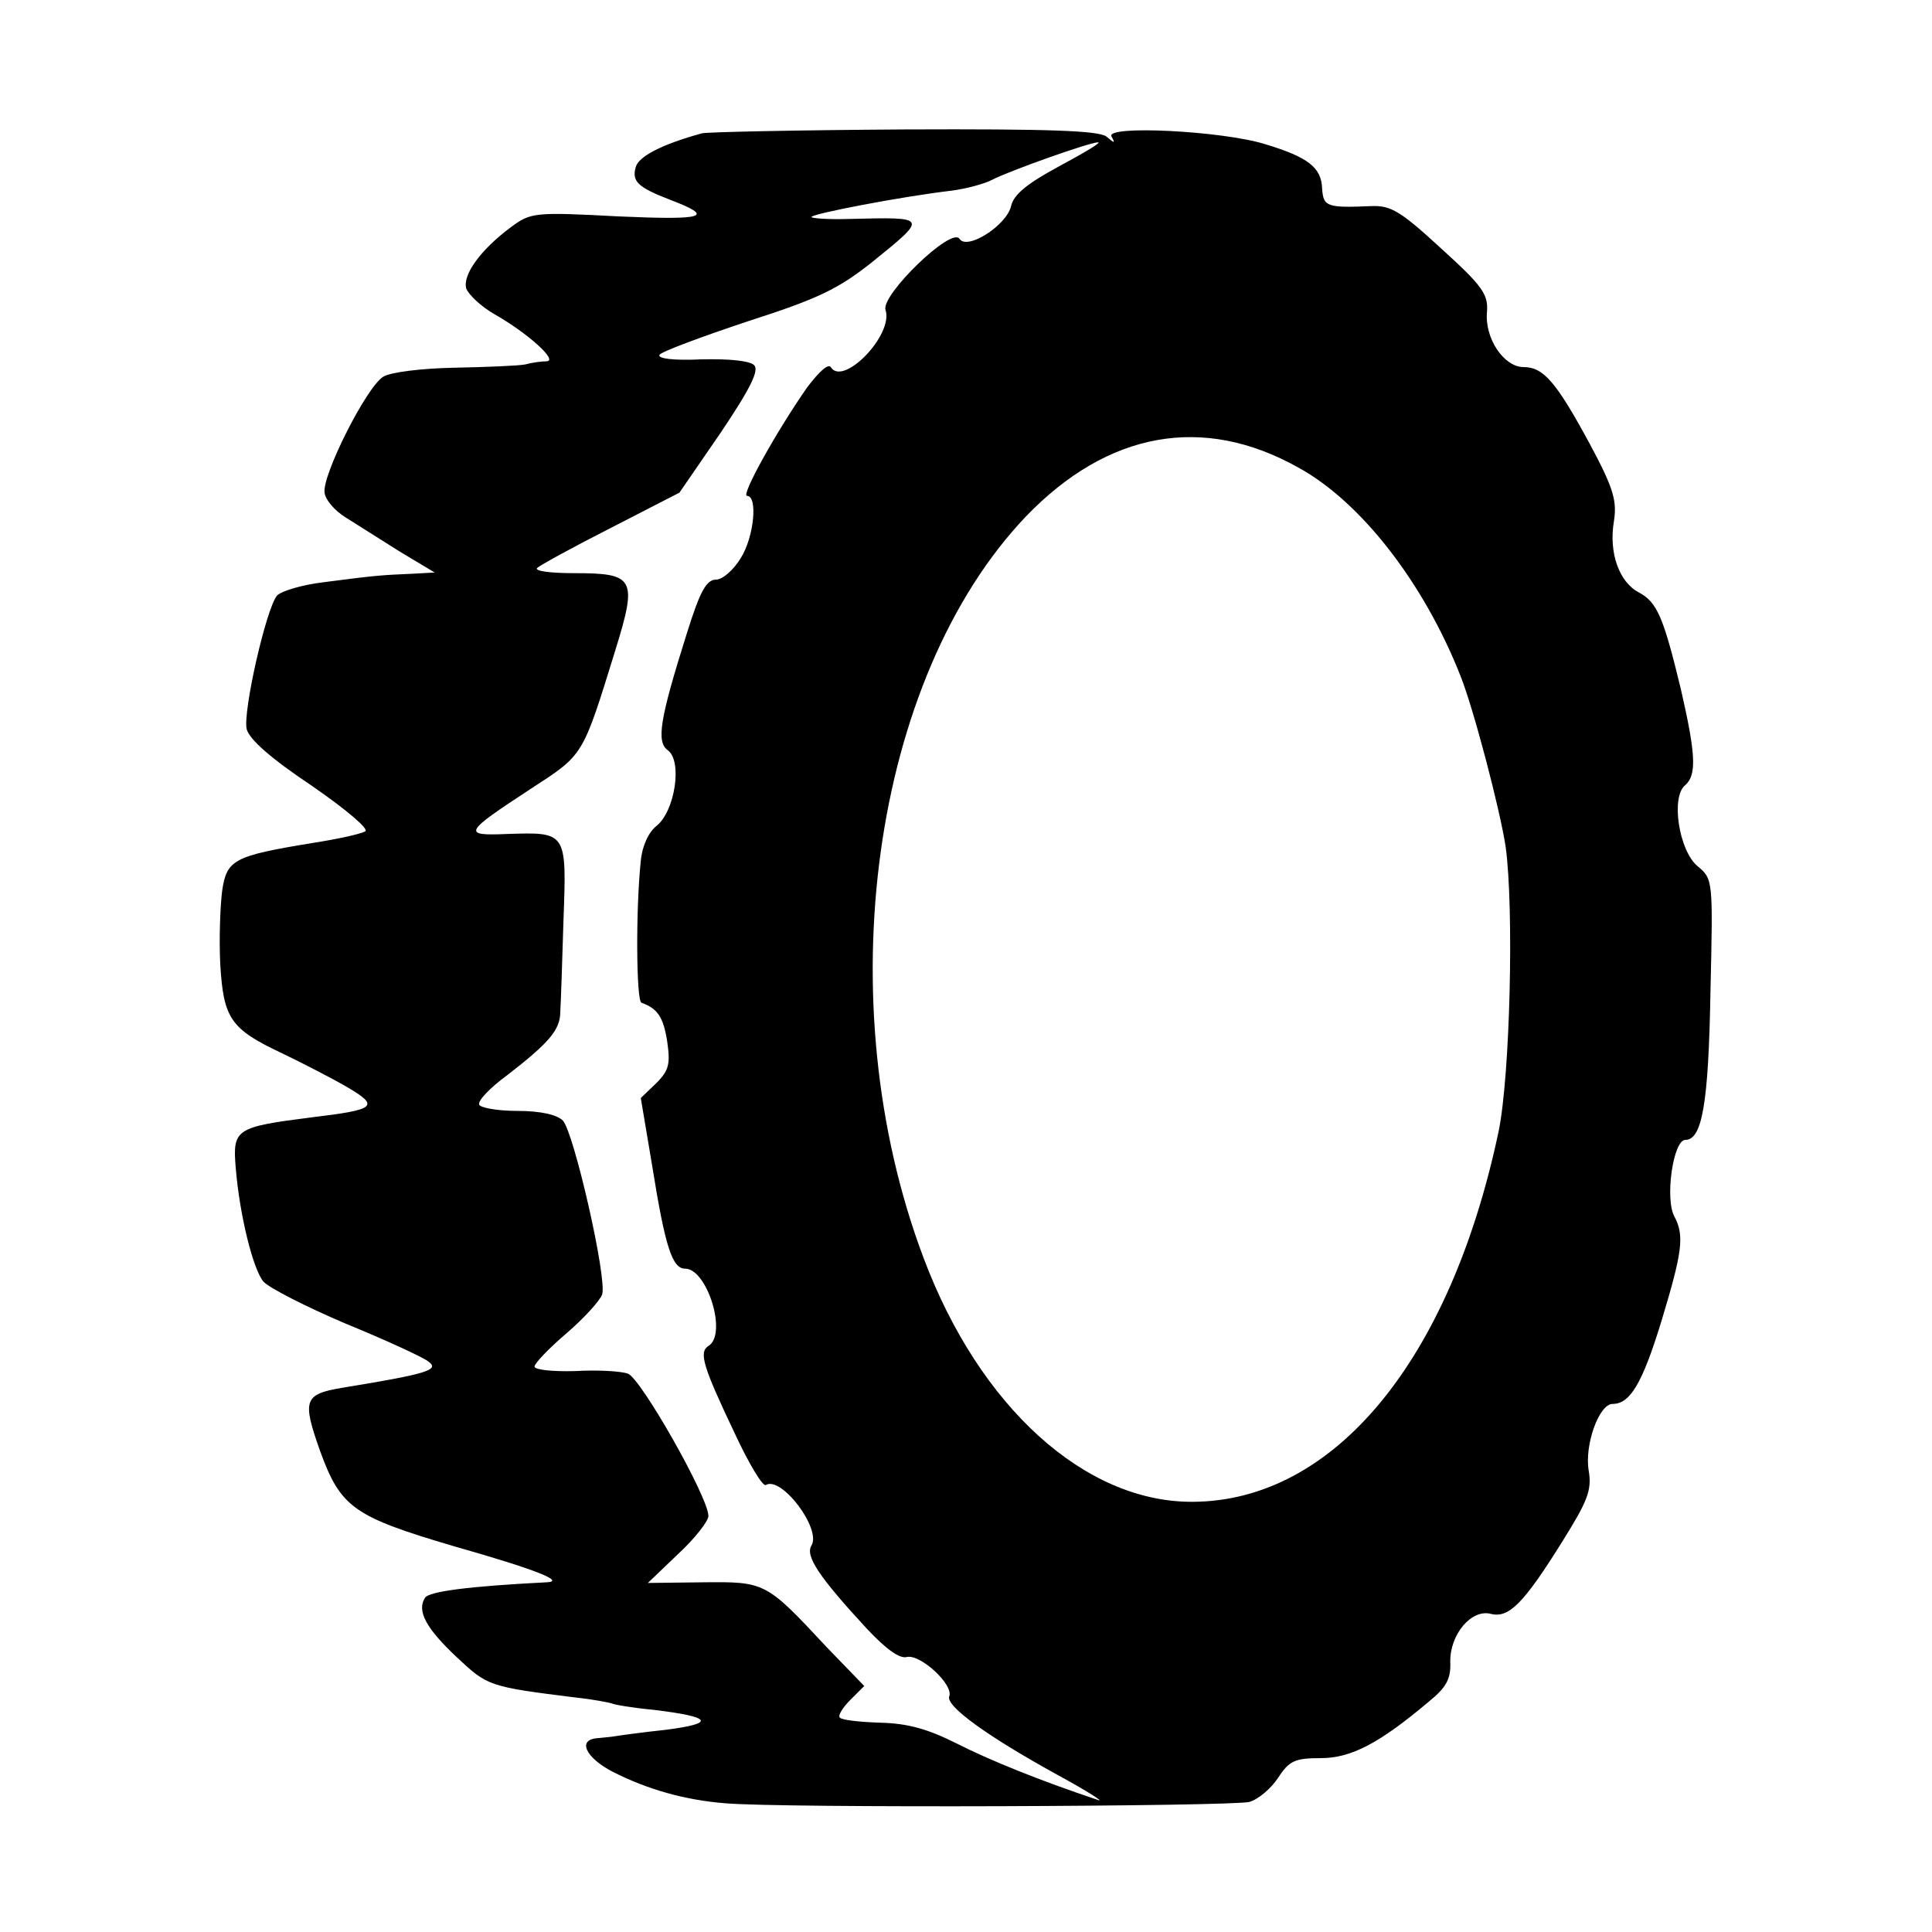 <svg version="1" xmlns="http://www.w3.org/2000/svg" width="400" height="400" viewBox="0 0 300 300"><path d="M109 20.7c-6.2 1.7-9.9 3.6-10.3 5.3-.6 2.2.4 3.1 5.3 5 7.1 2.7 5.6 3.2-8 2.6-13.1-.7-13.6-.6-16.7 1.7-4.7 3.5-7.5 7.4-6.9 9.5.4 1 2.3 2.8 4.4 4 5.1 2.9 9.9 7.2 8.1 7.3-.8 0-2.3.2-3.4.5-1.1.2-6 .4-11 .5-5.1.1-9.9.7-11 1.4-2.6 1.6-9.5 15.3-9.1 18 .1 1.1 1.6 2.8 3.2 3.8s5.4 3.4 8.4 5.3l5.5 3.3-3.7.2c-4.4.2-5.1.2-13.5 1.3-3.4.4-6.7 1.4-7.3 2.1-1.7 2.1-5.3 18-4.7 20.7.4 1.6 3.8 4.6 10.1 8.8 5.5 3.8 9 6.8 8.3 7.1-.7.4-4.3 1.2-8.2 1.8-12.2 2-13.3 2.6-14 7.4-.3 2.3-.5 7.4-.3 11.4.5 8.5 1.6 10.1 9.7 13.9 3.1 1.5 7.6 3.8 10 5.2 5.1 3 4.5 3.5-5.5 4.7-11.8 1.5-12.3 1.8-11.8 7.8.6 7.4 2.7 15.8 4.3 17.7.9 1 6.6 3.9 12.7 6.5 6.1 2.5 12 5.2 12.9 5.9 1.8 1.3.1 1.9-13.4 4.1-5.9 1-6.2 1.9-3.4 9.8 3.2 8.8 5.2 10.2 20.8 14.8 13 3.7 17.4 5.5 14.3 5.6-11.8.6-18.2 1.4-18.8 2.4-1.3 2 .1 4.7 4.9 9.2 4.8 4.5 4.9 4.6 18.6 6.3 2.8.3 5.2.8 5.5.9.3.2 3.3.7 6.5 1 9.1 1.1 9.7 2.1 1.9 3.1-3.8.4-7.3.9-7.9 1-.5.1-1.8.2-2.7.3-3.2.2-1.9 3 2.3 5.2 5.5 2.8 11.3 4.4 17.4 4.9 8.6.8 78.9.5 81.5-.2 1.4-.4 3.4-2.1 4.5-3.8 1.7-2.6 2.6-3 6.6-3 4.7 0 9.1-2.3 16.8-8.8 2.7-2.2 3.4-3.5 3.3-6.1-.1-4.3 3.3-8.3 6.3-7.5 2.8.7 5.1-1.6 11.2-11.4 3.8-6.1 4.5-7.8 4-10.8-.7-4 1.6-10.4 3.7-10.4 2.7 0 4.6-3.1 7.6-12.9 3.2-10.6 3.6-13.2 2-16.2-1.5-2.7-.2-11.9 1.7-11.9 2.6 0 3.6-5.6 3.9-23 .4-17.4.4-17.5-2-19.5-2.9-2.4-4.2-10.8-1.9-12.6 1.8-1.6 1.6-4.9-.7-14.9-2.7-11.2-3.7-13.5-6.5-15-3.1-1.6-4.7-6.2-3.9-11 .5-3.2 0-5.1-3.7-12-5.2-9.6-7.2-12-10.3-12-3.1 0-6.1-4.5-5.7-8.6.2-2.7-.7-4-7.1-9.8-6.3-5.8-7.8-6.7-10.8-6.6-7 .3-7.5.1-7.7-2.7-.1-3.3-2.2-4.9-8.8-6.9-6.7-2.1-25-3-23.9-1.2.6 1.1.5 1.1-.8 0-1.2-.9-8.6-1.2-31.4-1.1-16.5.1-30.6.4-31.4.6zm55.5 5.1c-5 2.7-7.1 4.4-7.5 6.2-.7 3-6.8 6.9-8 5.1-1.2-2-12.2 8.7-11.5 11 1.3 3.9-6.6 12-8.5 8.9-.4-.6-1.9.8-3.7 3.2C120.5 67.1 115 77 116 77c1.7 0 1.1 6.4-1 9.7-1.1 1.8-2.8 3.3-3.8 3.3-1.5 0-2.5 1.8-4.5 8.2-4.3 13.6-4.8 17-3 18.3 2.3 1.7 1.1 9.4-1.7 11.7-1.3 1-2.3 3.2-2.5 5.5-.8 7.6-.7 21.7.1 22 2.5.9 3.4 2.2 4 6 .5 3.5.3 4.5-1.7 6.5l-2.4 2.3 1.8 10.7c2 12.5 3.1 15.8 5.1 15.8 3.4 0 6.6 10.2 3.6 12-1.5 1-.9 3.1 4.2 13.8 2.1 4.5 4.2 8 4.7 7.8 2.4-1.5 8.7 6.8 7.1 9.4-1 1.6 1.2 4.9 8.6 12.9 3 3.2 5.1 4.7 6.2 4.4 2.1-.5 7.3 4.3 6.6 6.1-.6 1.5 5.9 6.2 16.8 12.2 4.6 2.5 7.4 4.3 6.3 3.9-9-3-16.9-6.2-22-8.8-4.4-2.2-7.5-3.1-11.8-3.2-3.1-.1-6-.4-6.3-.8-.3-.3.4-1.5 1.6-2.7l2.2-2.2-5.9-6.1c-9.4-10.1-9.5-10.1-19.2-10l-8.5.1 4.7-4.5c2.6-2.4 4.7-5.1 4.7-5.9 0-2.9-10.5-21.4-12.5-22.1-1.1-.4-4.8-.6-8.2-.4-3.5.1-6.3-.2-6.3-.7 0-.5 2.2-2.8 5-5.2 2.7-2.3 5.2-5.1 5.5-6 .8-2.5-4.4-25.2-6.1-27-.9-.9-3.4-1.5-7.1-1.5-3.1 0-5.8-.5-5.9-1-.2-.6 1.7-2.6 4.3-4.5 6.6-5.1 8.3-7.1 8.3-9.9.1-1.4.3-7.9.5-14.3.5-13.7.5-13.6-8.8-13.3-7 .3-6.7-.2 3.7-7 8.3-5.4 8-4.9 13.2-21.7C99 89.8 98.5 89 89.2 89c-3.6 0-6.2-.3-5.8-.8.4-.4 5.5-3.2 11.4-6.2l10.7-5.5 6.4-9.3c4.7-7 6-9.7 5.2-10.5-.7-.7-4-1-8.2-.9-4.2.2-6.8-.1-6.5-.7.3-.5 6.5-2.8 13.7-5.2 10.9-3.5 14-5 19.2-9.1 8.9-7.2 8.9-7.1-3.5-6.8-3.2.1-5.8-.1-5.8-.3 0-.5 14.1-3.2 21.8-4.1 2.3-.3 5.2-1.1 6.3-1.7 2.7-1.4 15.1-5.8 16.4-5.8.6 0-2.1 1.6-6 3.7zm37.1 46.8c9.7 5.3 19.5 17.9 25.2 32.4 2 5 6.1 20.6 7 26.5 1.3 9.5.7 35.5-1.1 44.2-7.5 35.5-25.5 57.4-47.5 57.5-16.7.1-33.1-14.7-41.8-37.9-15-39.8-8-90 15.9-115.1 12.7-13.2 27.5-15.9 42.3-7.6z"/></svg>